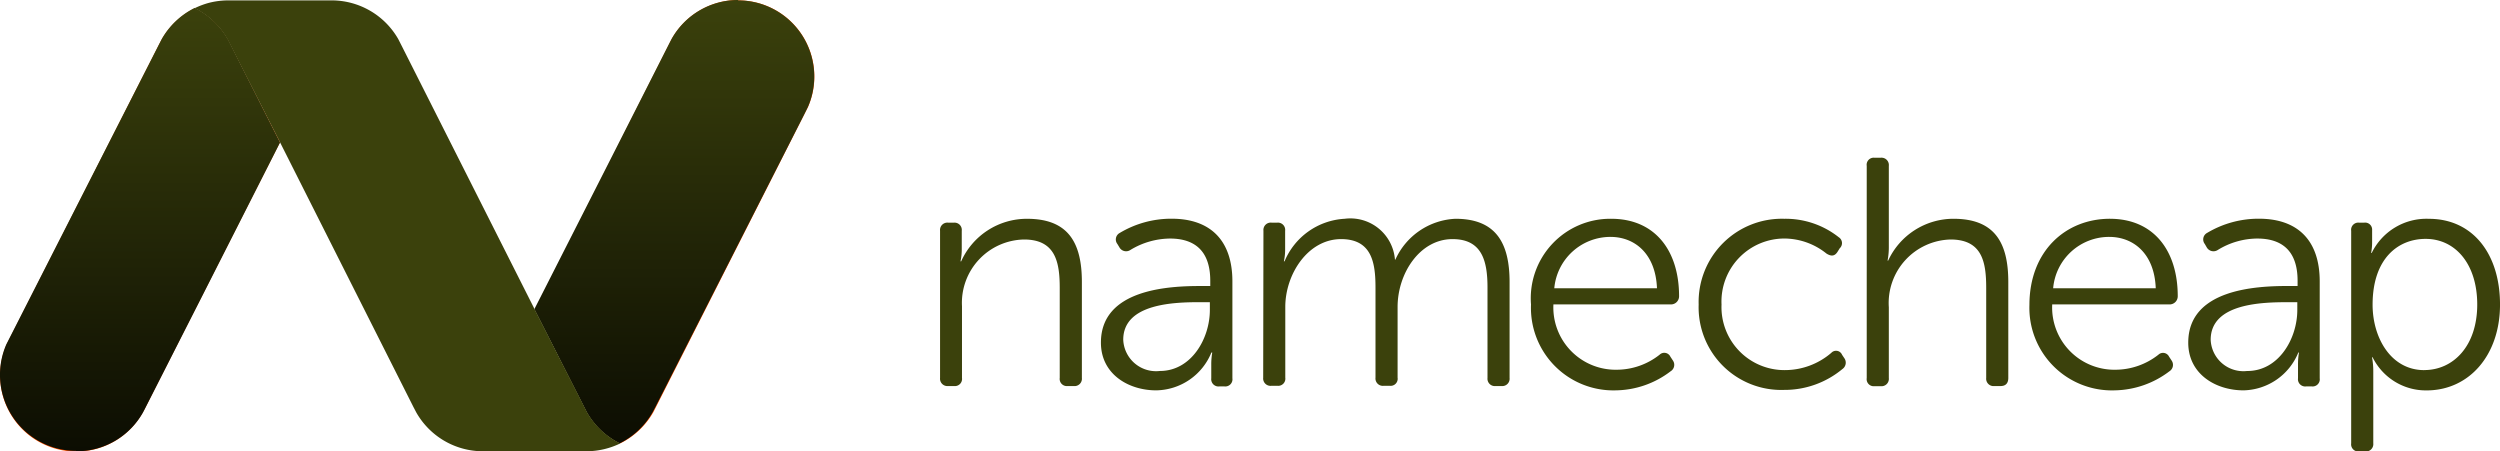 <svg height="26.905" viewBox="0 0 148.988 26.905" width="148.988" xmlns="http://www.w3.org/2000/svg" xmlns:xlink="http://www.w3.org/1999/xlink"><linearGradient id="a" gradientUnits="objectBoundingBox" x1=".5" x2=".5" y2="1"><stop offset="0" stop-color="#3b410c"/><stop offset="1" stop-color="#0c0d02"/></linearGradient><path d="m43.978 0a4.544 4.544 0 0 0 -3.972 2.338l-.093.191-3.539 7.021-4.5 8.875 2.95 5.814.162.318a4.619 4.619 0 0 0 1.969 1.865 4.648 4.648 0 0 0 1.969-1.865l.162-.318 8.836-17.439.214-.421a4.538 4.538 0 0 0 -4.152-6.356zm-27.322 8.447-2.945-5.774-.162-.318a4.556 4.556 0 0 0 -1.963-1.855 4.573 4.573 0 0 0 -1.963 1.85l-.167.323-8.856 17.427-.214.416a4.538 4.538 0 0 0 8.118 4.042l.1-.185 3.563-7.021 4.5-8.869z" fill="#ff5100" transform="translate(.016)"/><path d="m67.291 0a4.538 4.538 0 0 0 -3.967 2.338l-.1.191-3.561 7.021-4.509 8.875 2.956 5.814.162.318a4.585 4.585 0 0 0 1.969 1.865 4.585 4.585 0 0 0 1.969-1.865l.167-.318 8.869-17.439.208-.421a4.538 4.538 0 0 0 -4.154-6.356z" fill="url(#a)" transform="translate(-23.309)"/><path d="m4.552 27.242a4.538 4.538 0 0 0 3.967-2.31l.1-.191 3.568-7.021 4.5-8.875-2.949-5.845-.162-.318a4.619 4.619 0 0 0 -1.976-1.862 4.619 4.619 0 0 0 -1.967 1.865l-.162.315-8.88 17.446-.214.421a4.538 4.538 0 0 0 4.151 6.351l.023.023z" fill="url(#a)" transform="translate(0 -.347)"/><g fill="#3b410c"><path d="m25.135 8.464-2.944-5.774-.162-.318a4.585 4.585 0 0 0 -1.969-1.864 4.8 4.8 0 0 1 .86-.323 4.712 4.712 0 0 1 1.155-.145h6.167a4.573 4.573 0 0 1 3.958 2.31l.162.318 7.974 15.8 2.939 5.774.162.318a4.619 4.619 0 0 0 1.992 1.882 4.648 4.648 0 0 1 -2 .468h-6.2a4.567 4.567 0 0 1 -3.955-2.31l-.167-.318z" transform="translate(-8.464 -.017)"/><path d="m97 20.632a.439.439 0 0 1 .485-.485h.346a.433.433 0 0 1 .462.485v1.12a3.306 3.306 0 0 1 -.075.7h.04a4.29 4.29 0 0 1 3.926-2.535c2.419 0 3.268 1.374 3.268 3.77v5.713a.439.439 0 0 1 -.485.485h-.367a.427.427 0 0 1 -.468-.485v-5.362c0-1.53-.248-2.887-2.125-2.887a3.775 3.775 0 0 0 -3.7 3.972v4.277a.427.427 0 0 1 -.468.485h-.364a.439.439 0 0 1 -.475-.485zm15.526 3.291h.577v-.312c0-1.877-1.028-2.517-2.4-2.517a4.619 4.619 0 0 0 -2.362.681.456.456 0 0 1 -.652-.156l-.121-.2a.439.439 0 0 1 .139-.658 5.97 5.97 0 0 1 3.095-.849c2.31 0 3.62 1.293 3.62 3.736v5.774a.427.427 0 0 1 -.468.485h-.306a.433.433 0 0 1 -.485-.485v-.8a4.123 4.123 0 0 1 .058-.733h-.052a3.609 3.609 0 0 1 -3.291 2.252c-1.646 0-3.291-.964-3.291-2.841-.004-3.2 4.061-3.377 5.937-3.377zm-2.426 5.063c1.877 0 2.979-1.934 2.979-3.638v-.462h-.543c-1.53 0-4.619.058-4.619 2.24a1.956 1.956 0 0 0 2.183 1.86zm6.172-8.355a.439.439 0 0 1 .485-.485h.346a.433.433 0 0 1 .462.485v1.12a3.307 3.307 0 0 1 -.075.7h.04a4.128 4.128 0 0 1 3.58-2.535 2.665 2.665 0 0 1 3 2.437h.023a4.134 4.134 0 0 1 3.58-2.437c2.362 0 3.228 1.374 3.228 3.77v5.714a.439.439 0 0 1 -.479.485h-.352a.439.439 0 0 1 -.485-.485v-5.385c0-1.582-.323-2.887-2.084-2.887-1.957 0-3.274 2.05-3.274 4.042v4.215a.421.421 0 0 1 -.462.485h-.37a.439.439 0 0 1 -.485-.485v-5.37c0-1.467-.214-2.887-2.05-2.887-1.975 0-3.326 2.09-3.326 4.042v4.215a.427.427 0 0 1 -.468.485h-.364a.439.439 0 0 1 -.485-.485zm20.728-.715c2.592 0 4.042 1.877 4.042 4.619a.485.485 0 0 1 -.508.485h-6.981a3.712 3.712 0 0 0 3.776 3.892 4.14 4.14 0 0 0 2.552-.895.4.4 0 0 1 .641.115l.156.237a.45.45 0 0 1 -.139.635 5.491 5.491 0 0 1 -3.251 1.137 4.914 4.914 0 0 1 -5.07-5.116 4.738 4.738 0 0 1 4.782-5.109zm2.725 4.14c-.081-2.05-1.316-3.06-2.771-3.06a3.36 3.36 0 0 0 -3.349 3.06zm7.6-4.14a5.1 5.1 0 0 1 3.233 1.1.416.416 0 0 1 .058.658l-.133.214c-.173.271-.387.271-.658.1a4.042 4.042 0 0 0 -2.46-.895 3.753 3.753 0 0 0 -3.793 3.932 3.753 3.753 0 0 0 3.811 3.909 4.244 4.244 0 0 0 2.731-1.028.387.387 0 0 1 .641.115l.133.2a.462.462 0 0 1 -.115.652 5.381 5.381 0 0 1 -3.464 1.241 4.925 4.925 0 0 1 -5.1-5.087 4.96 4.96 0 0 1 5.122-5.11zm4.9-3.153a.421.421 0 0 1 .462-.485h.37a.439.439 0 0 1 .485.485v4.856a4.175 4.175 0 0 1 -.075.791h.035a4.29 4.29 0 0 1 3.892-2.494c2.419 0 3.268 1.374 3.268 3.77v5.714c0 .312-.15.485-.462.485h-.37a.439.439 0 0 1 -.485-.485v-5.362c0-1.53-.231-2.887-2.125-2.887a3.786 3.786 0 0 0 -3.678 4.042v4.215a.439.439 0 0 1 -.485.485h-.37a.421.421 0 0 1 -.462-.485zm14.493 3.153c2.592 0 4.042 1.877 4.042 4.619a.485.485 0 0 1 -.5.485h-6.981a3.71 3.71 0 0 0 3.77 3.892 4.157 4.157 0 0 0 2.558-.895.4.4 0 0 1 .635.115l.156.237a.45.45 0 0 1 -.133.635 5.526 5.526 0 0 1 -3.251 1.137 4.919 4.919 0 0 1 -5.093-5.087c0-3.222 2.165-5.139 4.8-5.139zm2.731 4.14c-.075-2.05-1.316-3.06-2.771-3.06a3.349 3.349 0 0 0 -3.343 3.06h6.115zm7.876-.133h.577v-.312c0-1.877-1.028-2.517-2.4-2.517a4.533 4.533 0 0 0 -2.356.681.462.462 0 0 1 -.658-.156l-.115-.2a.439.439 0 0 1 .133-.658 5.97 5.97 0 0 1 3.095-.849c2.31 0 3.62 1.293 3.62 3.736v5.774a.427.427 0 0 1 -.468.485h-.341a.433.433 0 0 1 -.485-.485v-.8a4.124 4.124 0 0 1 .058-.733h-.04a3.609 3.609 0 0 1 -3.268 2.252c-1.646 0-3.291-.964-3.291-2.841 0-3.2 4.065-3.378 5.941-3.378zm-2.419 5.064c1.877 0 2.979-1.934 2.979-3.638v-.462h-.543c-1.53 0-4.619.058-4.619 2.24a1.953 1.953 0 0 0 2.183 1.859zm6.19-8.355a.427.427 0 0 1 .468-.485h.312a.416.416 0 0 1 .468.445v.7a3.467 3.467 0 0 1 -.058.658h.035a3.626 3.626 0 0 1 3.407-2.032c2.616 0 4.238 2.09 4.238 5.11s-1.842 5.116-4.377 5.116a3.539 3.539 0 0 1 -3.216-1.975h-.035a4.515 4.515 0 0 1 .075.855v4.273a.439.439 0 0 1 -.485.485h-.364a.427.427 0 0 1 -.468-.485zm4.354 8.3c1.732 0 3.158-1.432 3.158-3.909 0-2.385-1.282-3.909-3.078-3.909-1.628 0-3.158 1.155-3.158 3.926 0 1.954 1.085 3.895 3.077 3.895z" transform="translate(-40.977 -6.878)"/></g></svg>